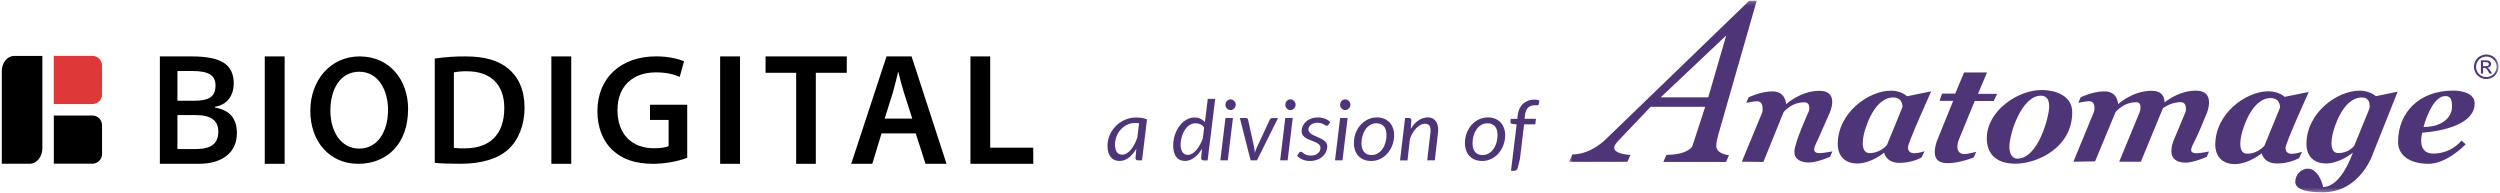 <svg width="659" height="51" viewBox="0 0 659 51" fill="none" xmlns="http://www.w3.org/2000/svg">
<g clip-path="url(#clip0_34_513)">
<path d="M301.03 42.27H299.98C299.71 42.27 299.54 42.2 299.44 42.07C299.34 41.94 299.31 41.77 299.33 41.58L299.54 39.21C299.25 39.7 298.94 40.14 298.61 40.53C298.28 40.93 297.93 41.26 297.56 41.55C297.19 41.84 296.8 42.05 296.39 42.2C295.97 42.35 295.55 42.43 295.11 42.43C294.62 42.43 294.18 42.34 293.79 42.17C293.4 42 293.06 41.74 292.79 41.4C292.51 41.06 292.3 40.64 292.15 40.15C292 39.65 291.93 39.08 291.93 38.43C291.93 37.78 292.02 37.14 292.2 36.51C292.38 35.89 292.63 35.3 292.95 34.75C293.27 34.2 293.66 33.69 294.12 33.23C294.58 32.77 295.08 32.37 295.64 32.03C296.2 31.69 296.8 31.44 297.44 31.25C298.09 31.06 298.76 30.97 299.46 30.97C299.96 30.97 300.46 31.01 300.94 31.08C301.42 31.15 301.9 31.29 302.35 31.48L301.04 42.27H301.03ZM295.84 40.76C296.24 40.76 296.62 40.65 297 40.42C297.38 40.19 297.74 39.88 298.08 39.48C298.42 39.08 298.73 38.6 299.03 38.05C299.32 37.5 299.58 36.9 299.8 36.25L300.26 32.5C300.09 32.46 299.91 32.44 299.72 32.43C299.54 32.42 299.36 32.41 299.18 32.41C298.46 32.41 297.78 32.56 297.14 32.87C296.5 33.18 295.94 33.59 295.46 34.11C294.98 34.63 294.6 35.23 294.33 35.92C294.05 36.6 293.91 37.32 293.91 38.08C293.91 39.87 294.55 40.76 295.84 40.76Z" fill="#4E3577"/>
<path d="M317.28 42.27C317.01 42.27 316.84 42.2 316.74 42.07C316.64 41.94 316.61 41.77 316.63 41.58L316.84 39.21C316.55 39.7 316.24 40.14 315.89 40.53C315.54 40.92 315.19 41.26 314.81 41.55C314.43 41.83 314.04 42.05 313.63 42.2C313.22 42.35 312.8 42.43 312.38 42.43C311.4 42.43 310.63 42.08 310.08 41.38C309.53 40.68 309.25 39.66 309.25 38.32C309.25 37.72 309.31 37.12 309.44 36.52C309.57 35.92 309.75 35.35 309.99 34.8C310.23 34.25 310.51 33.75 310.85 33.28C311.19 32.81 311.56 32.41 311.98 32.07C312.4 31.73 312.84 31.46 313.33 31.26C313.82 31.06 314.32 30.96 314.85 30.96C315.42 30.96 315.94 31.07 316.41 31.29C316.88 31.51 317.28 31.81 317.61 32.21L318.37 26.06H320.33L318.33 42.28H317.28V42.27ZM313.13 40.83C313.49 40.83 313.87 40.72 314.24 40.5C314.62 40.28 314.98 39.97 315.33 39.58C315.68 39.19 316 38.72 316.3 38.18C316.6 37.64 316.86 37.05 317.08 36.41L317.42 33.58C317.13 33.18 316.78 32.91 316.37 32.74C315.96 32.57 315.55 32.49 315.13 32.49C314.71 32.49 314.35 32.57 314 32.73C313.65 32.89 313.33 33.1 313.04 33.37C312.75 33.64 312.49 33.96 312.27 34.33C312.04 34.7 311.85 35.09 311.7 35.5C311.54 35.92 311.42 36.35 311.34 36.79C311.26 37.23 311.21 37.68 311.21 38.11C311.21 38.98 311.38 39.65 311.71 40.12C312.04 40.58 312.51 40.82 313.12 40.82L313.13 40.83Z" fill="#4E3577"/>
<path d="M325 31.11L323.65 42.26H321.68L323.03 31.11H325ZM325.74 27.619C325.74 27.809 325.7 27.989 325.62 28.16C325.54 28.329 325.44 28.48 325.31 28.599C325.18 28.72 325.03 28.829 324.87 28.91C324.71 28.989 324.53 29.02 324.36 29.02C324.19 29.02 324.02 28.98 323.86 28.91C323.7 28.84 323.56 28.73 323.43 28.599C323.3 28.47 323.2 28.32 323.13 28.16C323.06 28 323.02 27.809 323.02 27.619C323.02 27.43 323.06 27.25 323.13 27.07C323.2 26.89 323.31 26.739 323.43 26.61C323.55 26.48 323.7 26.38 323.86 26.299C324.02 26.22 324.19 26.189 324.37 26.189C324.55 26.189 324.72 26.23 324.88 26.299C325.04 26.369 325.2 26.48 325.32 26.61C325.44 26.739 325.55 26.89 325.63 27.059C325.71 27.23 325.74 27.419 325.74 27.61V27.619Z" fill="#4E3577"/>
<path d="M326.84 31.109H328.46C328.61 31.109 328.73 31.149 328.82 31.239C328.91 31.329 328.96 31.419 328.99 31.529L330.55 38.659C330.61 38.939 330.66 39.219 330.69 39.489C330.72 39.759 330.75 40.029 330.76 40.289C330.84 40.019 330.94 39.759 331.04 39.489C331.14 39.219 331.26 38.949 331.39 38.679L334.72 31.529C334.78 31.419 334.86 31.319 334.97 31.239C335.08 31.159 335.19 31.119 335.32 31.119H336.88L331.34 42.269H329.66L326.83 31.119L326.84 31.109Z" fill="#4E3577"/>
<path d="M340.77 31.11L339.42 42.26H337.45L338.8 31.11H340.77ZM341.52 27.619C341.52 27.809 341.48 27.989 341.4 28.16C341.32 28.329 341.22 28.48 341.09 28.599C340.96 28.72 340.81 28.829 340.65 28.91C340.49 28.989 340.31 29.02 340.14 29.02C339.97 29.02 339.8 28.98 339.64 28.91C339.48 28.84 339.34 28.73 339.21 28.599C339.08 28.47 338.98 28.32 338.91 28.16C338.84 28 338.8 27.809 338.8 27.619C338.8 27.43 338.84 27.25 338.91 27.07C338.98 26.89 339.09 26.739 339.21 26.61C339.33 26.48 339.48 26.38 339.64 26.299C339.8 26.22 339.97 26.189 340.15 26.189C340.33 26.189 340.5 26.23 340.66 26.299C340.82 26.369 340.98 26.48 341.1 26.61C341.22 26.739 341.33 26.89 341.41 27.059C341.49 27.23 341.52 27.419 341.52 27.61V27.619Z" fill="#4E3577"/>
<path d="M350.16 32.91C350.1 32.99 350.04 33.06 349.98 33.1C349.92 33.14 349.84 33.16 349.74 33.16C349.63 33.16 349.52 33.12 349.39 33.03C349.26 32.95 349.11 32.86 348.92 32.76C348.73 32.67 348.51 32.58 348.25 32.49C347.99 32.41 347.67 32.36 347.29 32.36C346.93 32.36 346.61 32.41 346.32 32.5C346.03 32.59 345.78 32.72 345.57 32.88C345.36 33.04 345.2 33.23 345.08 33.44C344.96 33.65 344.9 33.88 344.9 34.11C344.9 34.37 344.97 34.6 345.11 34.79C345.25 34.98 345.44 35.16 345.67 35.32C345.9 35.48 346.17 35.63 346.47 35.76C346.77 35.89 347.07 36.03 347.38 36.16C347.69 36.29 348 36.43 348.29 36.58C348.59 36.73 348.85 36.9 349.09 37.08C349.33 37.26 349.51 37.48 349.65 37.72C349.79 37.96 349.86 38.24 349.86 38.56C349.86 39.07 349.75 39.56 349.54 40.03C349.33 40.5 349.02 40.91 348.63 41.26C348.24 41.61 347.76 41.9 347.2 42.11C346.64 42.32 346.01 42.43 345.32 42.43C344.57 42.43 343.9 42.3 343.33 42.05C342.76 41.8 342.29 41.47 341.92 41.07L342.4 40.32C342.53 40.11 342.7 40.01 342.92 40.01C343.04 40.01 343.16 40.06 343.29 40.17C343.41 40.28 343.57 40.39 343.76 40.52C343.95 40.65 344.19 40.76 344.47 40.86C344.75 40.96 345.12 41.01 345.56 41.01C345.95 41.01 346.3 40.96 346.61 40.85C346.92 40.74 347.19 40.6 347.4 40.42C347.62 40.24 347.78 40.03 347.9 39.79C348.01 39.55 348.07 39.29 348.07 39.02C348.07 38.64 347.95 38.33 347.71 38.1C347.47 37.87 347.16 37.66 346.79 37.49C346.42 37.32 346.02 37.16 345.59 37.01C345.16 36.86 344.76 36.68 344.39 36.48C344.02 36.28 343.72 36.03 343.47 35.73C343.22 35.43 343.11 35.04 343.11 34.57C343.11 34.1 343.21 33.66 343.41 33.22C343.61 32.78 343.89 32.4 344.26 32.06C344.63 31.72 345.08 31.46 345.61 31.26C346.14 31.06 346.73 30.96 347.38 30.96C348.09 30.96 348.72 31.07 349.26 31.29C349.8 31.51 350.26 31.81 350.65 32.2L350.16 32.92V32.91Z" fill="#4E3577"/>
<path d="M355.23 31.11L353.88 42.26H351.91L353.26 31.11H355.23ZM355.97 27.619C355.97 27.809 355.93 27.989 355.85 28.16C355.77 28.329 355.67 28.48 355.54 28.599C355.41 28.72 355.26 28.829 355.1 28.91C354.94 28.989 354.76 29.02 354.59 29.02C354.42 29.02 354.25 28.98 354.09 28.91C353.93 28.84 353.79 28.73 353.66 28.599C353.53 28.47 353.43 28.32 353.36 28.16C353.29 28 353.25 27.809 353.25 27.619C353.25 27.43 353.29 27.25 353.36 27.07C353.43 26.89 353.54 26.739 353.66 26.61C353.78 26.48 353.93 26.38 354.09 26.299C354.25 26.22 354.42 26.189 354.6 26.189C354.78 26.189 354.95 26.23 355.11 26.299C355.27 26.369 355.43 26.48 355.55 26.61C355.67 26.739 355.78 26.89 355.86 27.059C355.94 27.23 355.97 27.419 355.97 27.61V27.619Z" fill="#4E3577"/>
<path d="M361.4 42.429C360.74 42.429 360.13 42.319 359.58 42.109C359.03 41.899 358.55 41.589 358.15 41.189C357.75 40.789 357.44 40.299 357.22 39.709C357 39.129 356.89 38.469 356.89 37.719C356.89 36.779 357.04 35.909 357.35 35.089C357.66 34.269 358.08 33.549 358.63 32.939C359.17 32.329 359.82 31.839 360.56 31.489C361.3 31.129 362.1 30.949 362.96 30.949C363.62 30.949 364.23 31.059 364.78 31.269C365.33 31.479 365.81 31.789 366.21 32.189C366.61 32.589 366.92 33.079 367.15 33.669C367.38 34.259 367.49 34.919 367.49 35.649C367.49 36.579 367.33 37.449 367.02 38.269C366.71 39.089 366.28 39.809 365.74 40.429C365.2 41.049 364.55 41.529 363.81 41.899C363.07 42.259 362.27 42.439 361.41 42.439L361.4 42.429ZM361.57 40.859C362.16 40.859 362.7 40.719 363.18 40.429C363.66 40.139 364.07 39.759 364.41 39.279C364.75 38.799 365.01 38.249 365.2 37.609C365.39 36.979 365.48 36.319 365.48 35.639C365.48 34.599 365.25 33.819 364.78 33.289C364.31 32.759 363.65 32.499 362.8 32.499C362.21 32.499 361.67 32.639 361.19 32.929C360.71 33.219 360.3 33.599 359.96 34.079C359.62 34.559 359.36 35.109 359.17 35.739C358.98 36.369 358.89 37.019 358.89 37.709C358.89 38.749 359.12 39.539 359.58 40.069C360.04 40.599 360.7 40.869 361.57 40.869V40.859Z" fill="#4E3577"/>
<path d="M369.05 42.269L370.38 31.099H371.37C371.59 31.099 371.76 31.159 371.88 31.259C372 31.369 372.05 31.539 372.03 31.769L371.88 33.959C372.49 32.959 373.18 32.209 373.96 31.709C374.74 31.209 375.54 30.949 376.36 30.949C376.85 30.949 377.28 31.039 377.65 31.229C378.02 31.419 378.32 31.689 378.56 32.049C378.79 32.409 378.95 32.849 379.04 33.369C379.13 33.889 379.13 34.489 379.04 35.159L378.21 42.269H376.21L377.04 35.159C377.15 34.289 377.1 33.639 376.87 33.229C376.65 32.819 376.23 32.609 375.62 32.609C375.26 32.609 374.88 32.709 374.5 32.899C374.12 33.089 373.75 33.359 373.4 33.719C373.05 34.069 372.72 34.499 372.41 34.989C372.1 35.479 371.85 36.039 371.65 36.659L371.02 42.279H369.02L369.05 42.269Z" fill="#4E3577"/>
<path d="M390.67 42.429C390.01 42.429 389.4 42.319 388.85 42.109C388.3 41.899 387.82 41.589 387.42 41.189C387.02 40.789 386.71 40.299 386.49 39.709C386.27 39.129 386.16 38.469 386.16 37.719C386.16 36.779 386.31 35.909 386.62 35.089C386.93 34.269 387.35 33.549 387.9 32.939C388.44 32.329 389.09 31.839 389.83 31.489C390.57 31.129 391.37 30.949 392.23 30.949C392.89 30.949 393.5 31.059 394.05 31.269C394.6 31.479 395.08 31.789 395.48 32.189C395.88 32.589 396.19 33.079 396.42 33.669C396.65 34.259 396.76 34.919 396.76 35.649C396.76 36.579 396.6 37.449 396.29 38.269C395.98 39.089 395.55 39.809 395.01 40.429C394.47 41.049 393.82 41.529 393.08 41.899C392.34 42.259 391.54 42.439 390.68 42.439L390.67 42.429ZM390.84 40.859C391.43 40.859 391.97 40.719 392.45 40.429C392.93 40.139 393.34 39.759 393.68 39.279C394.02 38.799 394.28 38.249 394.47 37.609C394.66 36.979 394.75 36.319 394.75 35.639C394.75 34.599 394.52 33.819 394.05 33.289C393.58 32.759 392.92 32.499 392.07 32.499C391.48 32.499 390.94 32.639 390.46 32.929C389.98 33.219 389.57 33.599 389.23 34.079C388.89 34.559 388.63 35.109 388.44 35.739C388.25 36.369 388.16 37.019 388.16 37.709C388.16 38.749 388.39 39.539 388.85 40.069C389.31 40.599 389.97 40.869 390.84 40.869V40.859Z" fill="#4E3577"/>
<path d="M401.76 32.77L400.65 41.91L400.09 44.17C400.03 44.44 399.92 44.65 399.77 44.8C399.61 44.94 399.39 45.02 399.1 45.02H398.3L399.79 32.8L398.59 32.64C398.45 32.62 398.33 32.58 398.25 32.49C398.17 32.41 398.14 32.29 398.15 32.14L398.23 31.33H399.95L400.09 30.27C400.17 29.63 400.33 29.06 400.58 28.56C400.83 28.06 401.15 27.64 401.53 27.31C401.91 26.97 402.35 26.71 402.85 26.53C403.35 26.35 403.89 26.26 404.46 26.26C404.92 26.26 405.36 26.33 405.78 26.48L405.6 27.52C405.58 27.6 405.55 27.65 405.49 27.68C405.43 27.71 405.36 27.73 405.27 27.74C405.18 27.74 405.08 27.74 404.97 27.74C404.86 27.74 404.73 27.74 404.59 27.74C404.25 27.74 403.93 27.79 403.64 27.88C403.35 27.97 403.09 28.12 402.86 28.32C402.63 28.52 402.45 28.79 402.3 29.12C402.15 29.45 402.05 29.85 401.99 30.32L401.85 31.32H404.88L404.7 32.77H401.73H401.76Z" fill="#4E3577"/>
<path d="M255.8 14.87H261.02V38.93H272.37V43.18H255.81V14.87H255.8Z" fill="black"/>
<path d="M232.38 35.16L229.94 43.18H224.38L233.69 14.87H240.29L249.5 43.18H243.96L241.39 35.16H232.39H232.38ZM240.47 31.26L238.24 24.3C237.7 22.58 237.23 20.64 236.81 19.01H236.73C236.32 20.64 235.88 22.63 235.39 24.3L233.2 31.26H240.49H240.47Z" fill="black"/>
<path d="M209.87 19.19H201.8V14.87H223.21V19.19H215.05V43.18H209.87V19.19Z" fill="black"/>
<path d="M150.58 14.87H145.34V43.18H150.58V14.87Z" fill="black"/>
<path d="M181.15 41.62C178.28 42.63 175.26 43.16 172.21 43.18C167.51 43.18 163.98 41.99 161.35 39.47C158.88 37.12 157.44 33.46 157.48 29.26C157.48 20.49 163.74 14.86 172.93 14.86C176.36 14.86 179.03 15.57 180.31 16.18L179.17 20.27C177.65 19.6 175.78 19.08 172.87 19.08C166.93 19.08 162.77 22.58 162.77 29.04C162.77 35.5 166.64 39.08 172.42 39.08C174.23 39.08 175.58 38.84 176.25 38.51V31.61H171.34V27.61H181.15V41.6V41.62Z" fill="black"/>
<path d="M195.07 14.87H189.83V43.18H195.07V14.87Z" fill="black"/>
<path d="M114.6 15.441C117.27 15.041 119.96 14.851 122.65 14.871C127.83 14.871 131.41 15.941 133.96 18.081C136.63 20.261 138.27 23.661 138.27 28.381C138.27 33.101 136.6 37.011 133.96 39.391C131.21 41.901 126.8 43.171 121.42 43.171C118.47 43.171 116.24 43.111 114.6 42.911V15.431V15.441ZM119.66 38.981C120.59 39.091 121.52 39.131 122.45 39.101C129.02 39.141 132.93 35.531 132.93 28.511C132.97 22.391 129.43 18.791 123.1 18.791C121.94 18.761 120.78 18.861 119.64 19.071V38.971H119.66V38.981Z" fill="black"/>
<path d="M107.57 28.74C107.57 37.94 102 43.18 94.42 43.18C86.84 43.18 81.8 37.27 81.8 29.22C81.8 21.17 87.09 14.87 94.83 14.87C102.57 14.87 107.58 20.94 107.58 28.74H107.57ZM87.09 29.16C87.09 34.73 89.9 39.17 94.71 39.17C99.52 39.17 102.29 34.69 102.29 28.96C102.29 23.79 99.73 18.91 94.71 18.91C89.69 18.91 87.09 23.49 87.09 29.16Z" fill="black"/>
<path d="M75.03 14.87H69.79V43.18H75.03V14.87Z" fill="black"/>
<path d="M42.14 14.87H50.55C54.47 14.87 57.27 15.44 59.01 16.57C60.75 17.7 61.61 19.5 61.61 21.95C61.61 23.62 61.18 24.98 60.34 26.08C59.5 27.18 58.25 27.86 56.65 28.15V28.34C58.64 28.71 60.11 29.44 61.04 30.55C61.96 31.66 62.45 33.15 62.45 35.03C62.45 37.57 61.57 39.58 59.79 41.01C58.01 42.44 55.55 43.18 52.38 43.18H42.14V14.87ZM46.77 26.56H51.24C53.19 26.56 54.6 26.25 55.48 25.64C56.38 25.03 56.81 23.97 56.81 22.51C56.81 21.18 56.32 20.22 55.38 19.62C54.44 19.03 52.88 18.72 50.79 18.72H46.77V26.56ZM46.77 30.32V39.29H51.69C53.64 39.29 55.09 38.92 56.08 38.19C57.06 37.45 57.55 36.27 57.55 34.67C57.55 33.2 57.04 32.11 56.04 31.39C55.04 30.67 53.5 30.33 51.45 30.33H46.78L46.77 30.32Z" fill="black"/>
<path d="M26.9 40.58C26.9 40.92 26.83 41.25 26.71 41.56C26.58 41.87 26.39 42.16 26.15 42.39C25.91 42.63 25.63 42.82 25.32 42.95C25.01 43.08 24.67 43.15 24.34 43.15H14.19V30.45H24.34C25.02 30.45 25.67 30.72 26.15 31.2C26.63 31.68 26.9 32.33 26.9 33.01V40.58Z" fill="black"/>
<path d="M26.9 24.921C26.9 25.25 26.83 25.59 26.7 25.89C26.57 26.201 26.38 26.48 26.14 26.71C25.9 26.941 25.62 27.131 25.31 27.25C25 27.37 24.67 27.441 24.33 27.43H14.18V14.73H24.33C24.67 14.73 25 14.79 25.31 14.921C25.62 15.05 25.9 15.23 26.14 15.47C26.38 15.71 26.57 15.991 26.7 16.3C26.83 16.61 26.9 16.941 26.9 17.28V24.921Z" fill="#DE3838"/>
<path d="M11.17 14.75H3.71C1.88 14.75 0.47 16.57 0.47 18.83V43.16H7.86C9.69 43.16 11.17 41.32 11.17 39.07V14.76V14.75Z" fill="black"/>
<mask id="mask0_34_513" style="mask-type:luminance" maskUnits="userSpaceOnUse" x="413" y="0" width="246" height="51">
<path d="M658.64 0.19H413.59V50.7H658.64V0.19Z" fill="white"/>
</mask>
<g mask="url(#mask0_34_513)">
<path d="M638.84 33.471C644.22 33.471 646.35 30.551 646.35 28.141C646.35 26.311 646.01 25.321 644.6 25.321C640.92 25.321 638.84 33.471 638.84 33.471ZM638.51 34.961C638.51 34.961 636.88 40.481 641.4 40.481C646.3 40.481 648.86 37.041 648.86 37.041L649.95 38.041C649.95 38.041 645.07 43.181 640.14 43.181C635.74 43.181 632.13 41.311 632.13 37.401C632.13 29.621 637.76 23.881 646.63 23.881C646.63 23.881 652.32 23.741 652.32 27.241C652.32 34.341 638.5 34.961 638.5 34.961M540.17 28.091C540.17 25.681 539 25.221 537.95 25.221C533.01 25.221 529.67 35.031 529.67 38.741C529.67 40.691 530.58 41.821 531.71 41.821C537.4 41.821 540.17 30.501 540.17 28.091ZM546.24 29.551C546.24 39.111 536.78 43.151 531.3 43.151C525.82 43.151 523.72 40.201 523.72 36.461C523.72 29.141 532.01 23.731 538.08 23.731C542.31 23.731 546.24 25.481 546.24 29.561M570.13 28.541C571.24 27.771 572.82 26.931 574.84 26.931C576.67 26.931 576.14 29.411 576.14 29.411L573.35 36.141C573.35 36.141 572.37 37.931 572.37 39.931C572.37 41.931 573.93 42.871 576.11 42.871C578.29 42.871 581.69 41.351 581.69 41.351L582.3 39.931C582.3 39.931 580.25 40.351 579.18 40.391C576.51 40.481 577.82 38.601 578.69 36.841C579.63 34.941 581.72 29.821 581.72 29.821C581.72 29.821 584.21 23.891 578.88 23.891C574.93 23.891 571.77 26.041 570.58 26.991C570.56 25.481 569.88 23.931 567.16 23.931C562.1 23.931 558.34 27.461 558.34 27.461C558.34 27.461 558.29 24.081 554.76 24.081C551.62 24.081 548.47 25.641 548.47 25.641L547.84 27.111C547.84 27.111 549.74 26.681 550.67 26.681C552.64 26.681 552 29.391 552 29.391L546.55 42.631L552.27 42.531L557.65 29.571C557.65 29.571 559.62 26.951 563.13 26.951C564.96 26.951 563.98 29.651 563.98 29.651L558.62 42.631H564.33L570.15 28.521L570.13 28.541ZM515.4 24.681H511.92L511.27 26.591H514.86L510.61 37.061C510.61 37.061 510.01 38.531 510.01 40.091C510.01 41.301 510.36 43.011 513.46 43.011C516.56 43.011 520.28 41.501 520.28 41.501L520.94 40.021C520.94 40.021 518.65 40.611 517.92 40.611C514.79 40.611 516.36 36.781 516.36 36.781L520.54 26.621H525.56L526.43 24.751H521.4L523.77 19.101H517.74L515.39 24.681H515.4ZM622.61 25.691C617.21 25.691 614.98 34.951 614.98 34.951C614.98 34.951 613.44 40.351 616.37 40.351C619.3 40.351 620.6 38.371 620.6 38.371L624.58 28.611C624.58 28.611 625.2 25.701 622.61 25.701M632.02 24.161L625.59 40.301C625.59 40.301 622.35 50.701 612.22 50.701C606.61 50.701 605.03 49.381 605.03 47.881C605.03 46.091 606.6 44.451 608.31 44.451C611.16 44.451 612.34 48.761 612.34 49.301C617.26 49.301 620.21 40.221 620.21 40.221C620.21 40.221 616.84 43.091 613.07 43.091C610.35 43.091 607.98 41.521 607.98 37.951C607.98 29.801 616 23.891 622.03 23.891C624.75 23.891 626.26 25.361 626.26 25.361L632.01 24.161H632.02ZM499.06 25.691C493.66 25.691 491.43 34.951 491.43 34.951C491.43 34.951 489.89 40.351 492.82 40.351C495.75 40.351 497.4 38.211 497.4 38.211L501.5 28.211C501.5 28.211 501.66 25.701 499.07 25.701M504.71 40.391C505.71 40.391 507.31 39.861 507.31 39.861L506.54 41.491C506.54 41.491 504.2 42.931 500.67 42.931C497.14 42.931 496.66 40.231 496.66 40.231C496.66 40.231 493.29 43.101 489.52 43.101C486.8 43.101 484.43 41.531 484.43 37.961C484.43 29.811 492.45 23.901 498.48 23.901C501.2 23.901 502.71 25.371 502.71 25.371L509.08 24.071C509.08 24.071 502.94 37.581 502.94 38.801C502.94 40.021 503.71 40.401 504.72 40.401M450.3 25.651L455.03 9.351L437.77 25.651H450.3ZM455.76 40.911L454.98 42.691H438.46C438.46 42.691 439.24 40.811 439.28 40.811C444.99 40.811 446.1 38.551 446.1 38.551L449.49 28.151H435.11L426.97 36.701C426.97 36.701 425.5 38.071 425.5 38.941C425.5 40.691 429.8 40.841 429.8 40.841L428.97 42.651H413.59L414.48 40.711C419.53 40.711 423.45 36.551 423.45 36.551L461.1 0.181H463.07L452.94 35.521C452.94 35.521 452.41 37.361 452.41 38.441C452.41 40.651 455.77 40.911 455.77 40.911M460.32 27.121L460.95 25.651C460.95 25.651 464.1 24.091 467.24 24.091C470.77 24.091 470.82 27.471 470.82 27.471C470.82 27.471 474.58 23.941 479.64 23.941C484.97 23.941 482.31 29.751 482.31 29.751C482.31 29.751 479.83 35.291 479.27 36.631C478.71 37.971 476.93 40.511 479.89 40.361C480.96 40.301 483.02 39.901 483.02 39.901L482.41 41.321C482.41 41.321 479 42.841 476.83 42.841C474.66 42.841 472.96 41.961 473 39.971C473.04 37.531 476.85 29.221 476.85 29.221C476.85 29.221 477.44 26.971 475.62 26.971C472.1 26.971 470.14 29.591 470.14 29.591L464.83 42.691L459.15 42.621L464.55 29.581C464.55 29.581 465.13 26.691 463.16 26.691C462.22 26.691 460.33 27.121 460.33 27.121" fill="#4E3577"/>
<path d="M654.53 17.431H655.22C655.55 17.431 655.77 17.381 655.89 17.291C656.01 17.191 656.07 17.061 656.07 16.901C656.07 16.801 656.04 16.711 655.98 16.621C655.92 16.541 655.84 16.481 655.74 16.441C655.64 16.401 655.45 16.381 655.17 16.381H654.53V17.431ZM653.97 19.381V15.911H655.17C655.58 15.911 655.88 15.941 656.06 16.011C656.24 16.071 656.39 16.191 656.5 16.341C656.61 16.501 656.66 16.671 656.66 16.851C656.66 17.101 656.57 17.321 656.39 17.511C656.21 17.701 655.96 17.801 655.66 17.831C655.78 17.881 655.88 17.941 655.96 18.011C656.1 18.151 656.27 18.381 656.48 18.701L656.91 19.381H656.22L655.91 18.831C655.67 18.401 655.47 18.131 655.32 18.021C655.22 17.941 655.07 17.901 654.87 17.901H654.54V19.381H653.98H653.97ZM655.4 14.911C654.94 14.911 654.5 15.021 654.07 15.261C653.64 15.491 653.3 15.821 653.06 16.261C652.81 16.691 652.69 17.141 652.69 17.611C652.69 18.081 652.81 18.521 653.05 18.951C653.29 19.381 653.63 19.711 654.06 19.951C654.49 20.191 654.94 20.311 655.41 20.311C655.88 20.311 656.33 20.191 656.76 19.951C657.19 19.711 657.53 19.381 657.76 18.951C658 18.521 658.12 18.081 658.12 17.611C658.12 17.141 658 16.691 657.76 16.261C657.52 15.831 657.18 15.501 656.75 15.261C656.32 15.031 655.87 14.911 655.42 14.911M655.4 14.371C655.94 14.371 656.48 14.511 657 14.791C657.52 15.071 657.93 15.471 658.21 15.981C658.5 16.501 658.64 17.041 658.64 17.601C658.64 18.161 658.5 18.691 658.21 19.201C657.92 19.711 657.52 20.111 657.01 20.391C656.49 20.681 655.96 20.821 655.39 20.821C654.82 20.821 654.29 20.681 653.77 20.391C653.25 20.111 652.85 19.711 652.57 19.201C652.28 18.691 652.14 18.151 652.14 17.601C652.14 17.051 652.28 16.501 652.58 15.981C652.87 15.461 653.28 15.061 653.8 14.791C654.32 14.521 654.85 14.371 655.4 14.371Z" fill="#4E3577"/>
</g>
<path d="M598.58 25.851C593.18 25.851 590.95 35.111 590.95 35.111C590.95 35.111 589.41 40.511 592.34 40.511C595.27 40.511 596.92 38.37 596.92 38.37L601.02 28.37C601.02 28.37 601.18 25.86 598.59 25.86M604.23 40.55C605.23 40.55 606.83 40.02 606.83 40.02L606.06 41.651C606.06 41.651 603.72 43.09 600.19 43.09C596.66 43.09 596.18 40.391 596.18 40.391C596.18 40.391 592.81 43.261 589.04 43.261C586.32 43.261 583.95 41.691 583.95 38.12C583.95 29.971 591.97 24.061 598 24.061C600.72 24.061 602.23 25.53 602.23 25.53L608.6 24.23C608.6 24.23 602.46 37.74 602.46 38.961C602.46 40.181 603.23 40.56 604.24 40.56" fill="#4E3577"/>
</g>
<defs>
<clipPath id="clip0_34_513">
<rect width="659" height="51" fill="white"/>
</clipPath>
</defs>
</svg>
